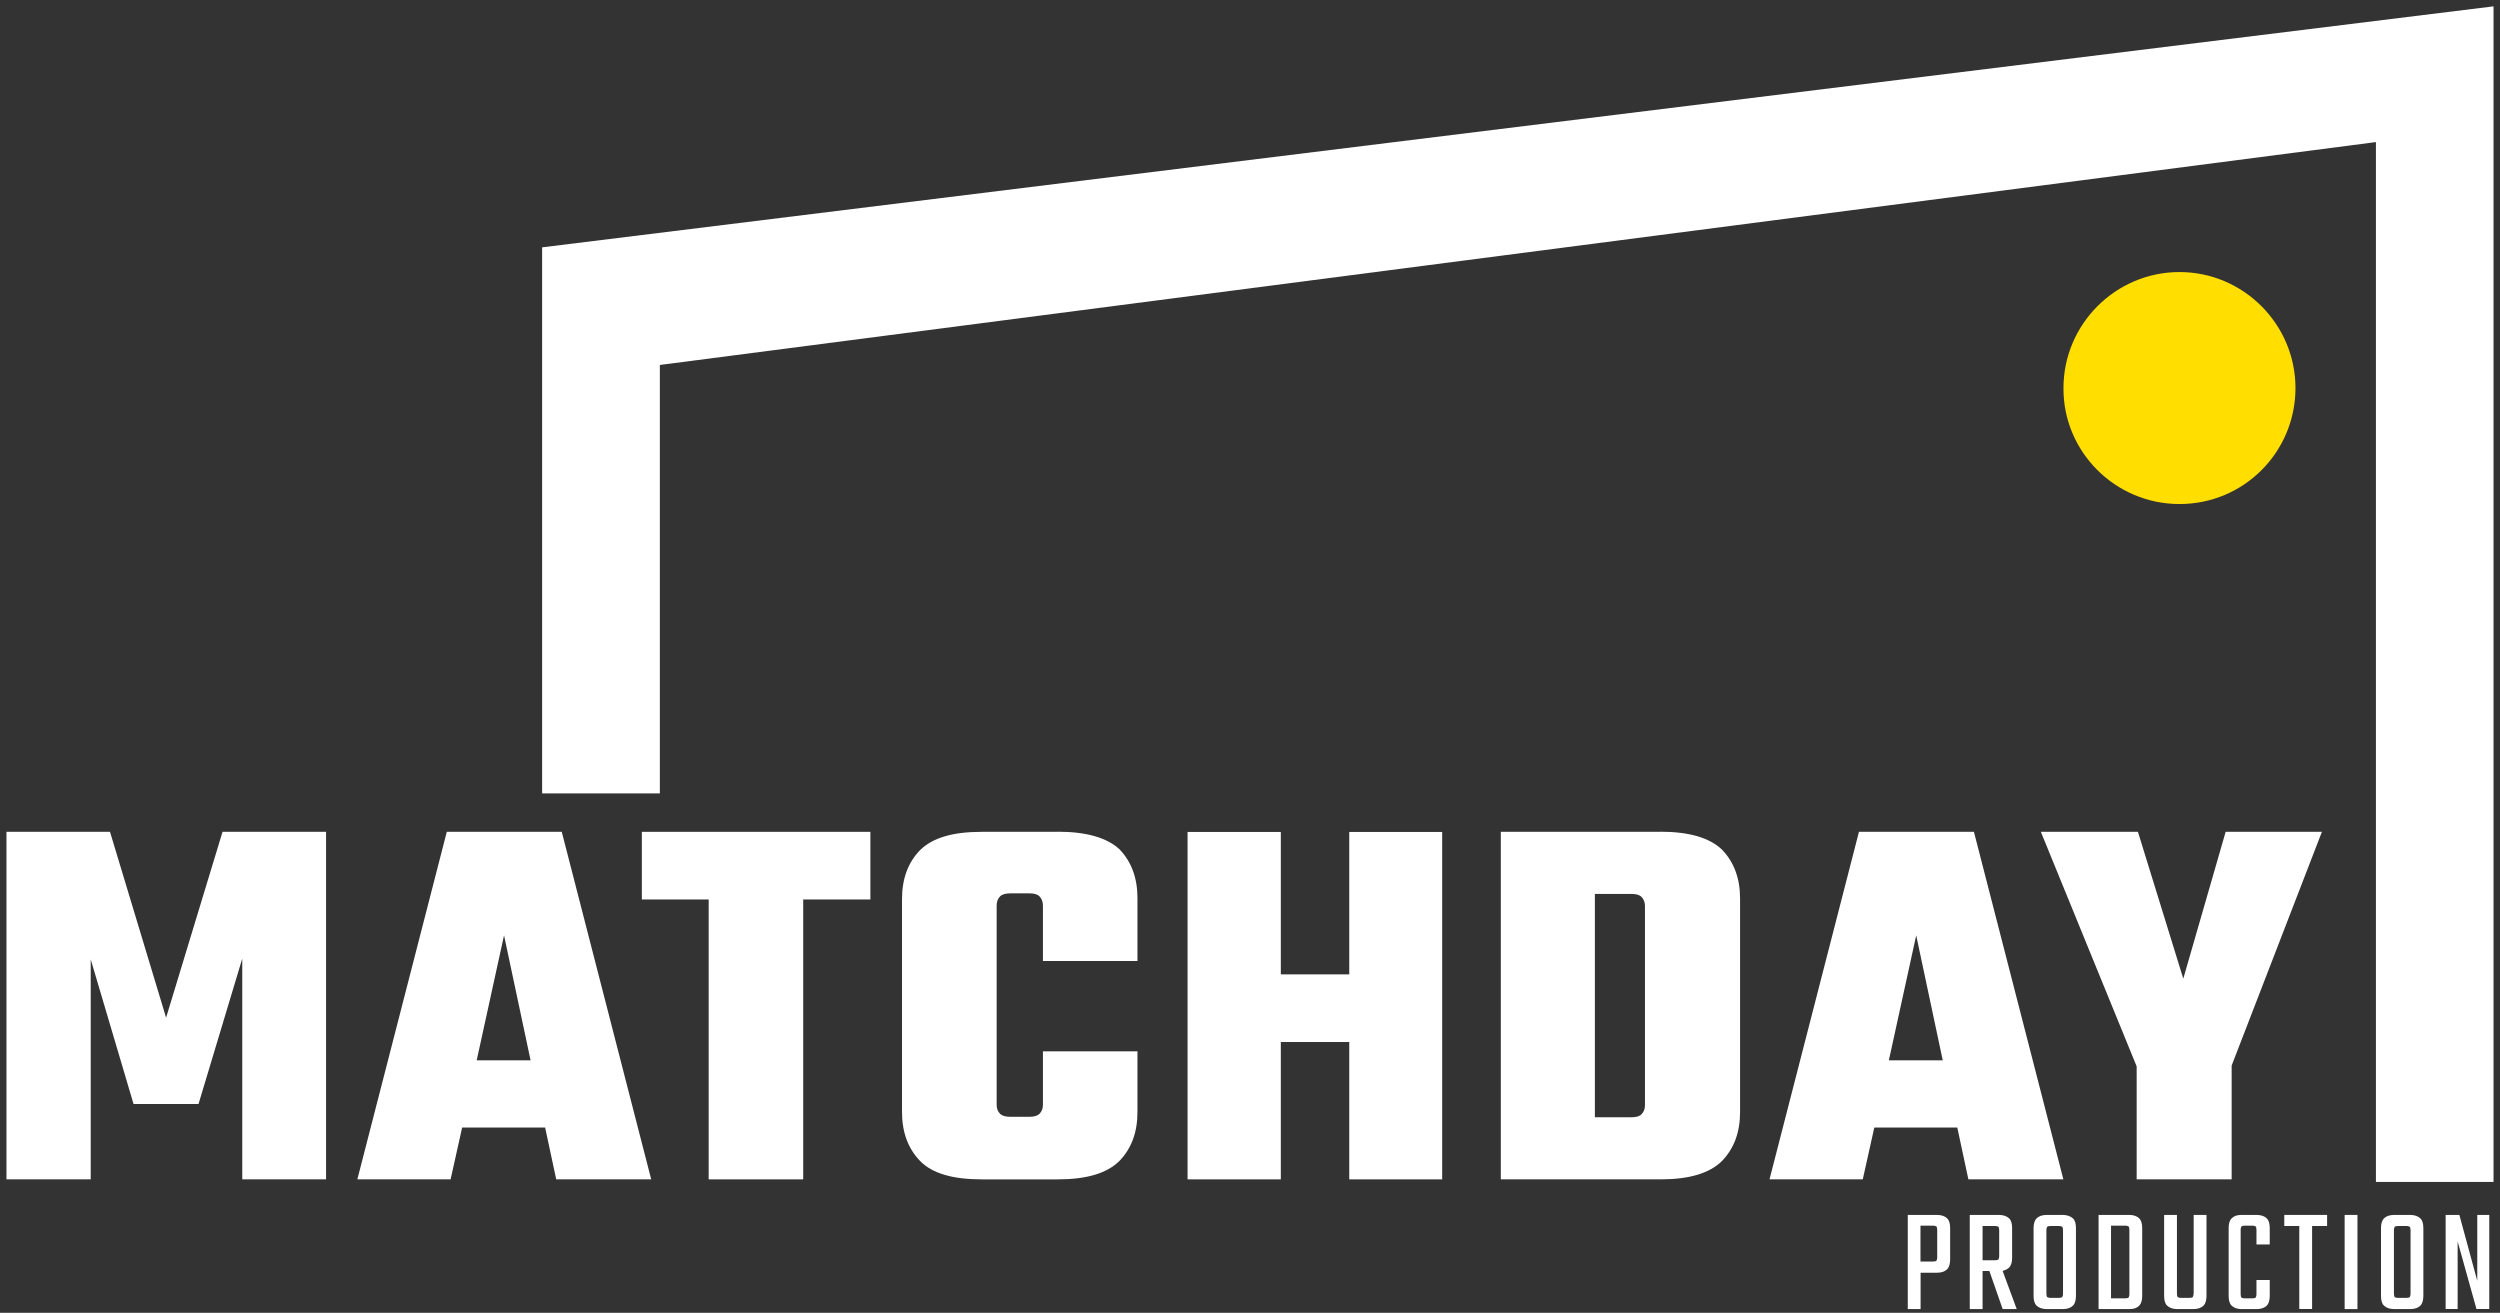 <svg xmlns="http://www.w3.org/2000/svg" xmlns:xlink="http://www.w3.org/1999/xlink" id="Lag_2" viewBox="0 0 216.6 113.74"><rect x="0" y="0" width="216.6" height="113.74" fill="#333333" stroke="none"/><defs><style>.cls-1{clip-path:url(#clippath);}.cls-2{fill:none;}.cls-2,.cls-3,.cls-4{stroke-width:0px;}.cls-5{clip-path:url(#clippath-1);}.cls-3{fill:#ffde00;}.cls-6{isolation:isolate;}.cls-4{fill:#fff;}</style><clipPath id="clippath"><rect class="cls-2" width="216.6" height="113.74"></rect></clipPath><clipPath id="clippath-1"><rect class="cls-2" x="-33382.6" y="-32288.17" width="65535" height="65535"></rect></clipPath></defs><g id="Lag_1-2"><g class="cls-1"><g class="cls-6"><g class="cls-5"><path class="cls-4" d="M41.3,91.87l2.37-10.83,2.3,10.83h-4.67ZM38.71,72.07l-7.75,30.11h8.08l1-4.49h7.19l.96,4.49h8.23l-7.75-30.11h-9.97Z"></path><path class="cls-4" d="M91.65,72.07h-6.6c-2.52,0-4.26.52-5.34,1.59-1.04,1.07-1.56,2.48-1.56,4.23v18.46c0,1.74.52,3.15,1.56,4.23,1.04,1.08,2.82,1.6,5.34,1.6h6.6c2.48,0,4.26-.52,5.34-1.6,1.04-1.08,1.56-2.48,1.56-4.23v-5.26h-8.19v4.63c0,.33-.11.59-.3.78-.19.18-.48.26-.89.26h-1.63c-.41,0-.7-.08-.89-.26-.19-.18-.3-.45-.3-.78v-17.28c0-.33.11-.59.3-.78.18-.18.48-.26.89-.26h1.63c.41,0,.7.07.89.26.18.19.3.45.3.78v4.82h8.19v-5.45c0-1.74-.52-3.15-1.56-4.23-1.08-1-2.86-1.52-5.34-1.52"></path><polygon class="cls-4" points="14.39 88.17 9.53 72.07 .56 72.07 .56 102.18 7.86 102.18 7.86 83.12 11.57 95.65 17.2 95.65 20.99 83.05 20.99 102.18 28.25 102.18 28.25 72.07 19.28 72.07 14.39 88.17"></polygon><polygon class="cls-4" points="55.61 77.93 61.4 77.93 61.4 102.18 69.59 102.18 69.59 77.93 75.41 77.93 75.41 72.07 55.61 72.07 55.61 77.93"></polygon><path class="cls-4" d="M163.65,91.87l2.37-10.83,2.3,10.83h-4.67ZM161.06,72.07l-7.75,30.11h8.08l1-4.49h7.19l.96,4.49h8.23l-7.75-30.11h-9.97Z"></path><polygon class="cls-4" points="201.17 72.07 192.83 72.07 189.16 84.79 185.23 72.07 176.82 72.07 185.12 92.39 185.12 102.18 193.35 102.18 193.35 92.32 201.17 72.07"></polygon><polygon class="cls-4" points="116.9 84.42 110.97 84.42 110.97 72.08 102.89 72.08 102.89 102.18 110.97 102.18 110.97 90.28 116.9 90.28 116.9 102.18 124.95 102.18 124.95 72.08 116.9 72.08 116.9 84.42"></polygon><path class="cls-4" d="M142.52,84.64v11.12c0,.33-.11.59-.3.78-.19.19-.48.26-.89.26h-3.15v-19.35h3.15c.41,0,.7.07.89.26.18.18.3.44.3.78v6.15ZM143.86,72.07h-13.83v30.11h13.83c2.48,0,4.26-.52,5.34-1.6,1.04-1.08,1.56-2.48,1.56-4.23v-18.5c0-1.74-.52-3.15-1.56-4.23-1.08-1.04-2.86-1.56-5.34-1.56"></path><path class="cls-4" d="M167.84,108.93c0,.15-.04.26-.07.3-.04.04-.15.07-.3.07h-1.08v-3.11h1.08c.15,0,.26.04.3.07.04.04.07.15.07.3v2.37ZM167.81,105.26h-2.52v8.16h1.11v-3.15h1.41c.41,0,.7-.11.89-.3.18-.19.26-.48.26-.85v-2.71c0-.37-.07-.67-.26-.85-.19-.19-.48-.3-.89-.3"></path><path class="cls-4" d="M171.77,106.22h1.07c.15,0,.26.04.3.07.04.04.07.15.07.3v2.23c0,.15-.04.26-.07.3-.04.04-.15.07-.3.07h-1.07v-2.97ZM174.07,109.82c.18-.18.26-.48.26-.85v-2.56c0-.37-.07-.67-.26-.85-.19-.18-.48-.3-.89-.3h-2.52v8.16h1.11v-3.3h.59l1.15,3.3h1.22l-1.22-3.3c.22-.08.41-.15.56-.3"></path><path class="cls-4" d="M178.74,112.08c0,.15-.04.26-.07.3-.04.04-.15.07-.3.07h-.7c-.15,0-.26-.04-.3-.07-.04-.04-.07-.15-.07-.3v-5.49c0-.15.04-.26.07-.3.04-.04.15-.07.3-.07h.7c.15,0,.26.04.3.07.04.04.07.15.07.3v5.49ZM178.71,105.26h-1.37c-.41,0-.7.11-.89.3-.18.18-.26.48-.26.85v5.86c0,.37.07.67.26.85.19.18.48.3.89.3h1.37c.41,0,.7-.11.89-.3.18-.18.26-.48.26-.85v-5.86c0-.37-.07-.67-.26-.85-.22-.19-.52-.3-.89-.3"></path><path class="cls-4" d="M184.49,112.12c0,.15-.04.26-.07.3-.04.04-.15.07-.3.07h-1.22v-6.3h1.22c.15,0,.26.04.3.07.04.04.07.15.07.3v5.56ZM184.49,105.26h-2.67v8.16h2.67c.41,0,.67-.11.85-.3.18-.18.26-.48.26-.85v-5.86c0-.37-.07-.67-.26-.85-.19-.19-.48-.3-.85-.3"></path><path class="cls-4" d="M190.05,112.08c0,.15-.04.26-.07.3-.04.04-.15.07-.3.07h-.7c-.15,0-.26-.04-.3-.07-.04-.04-.07-.15-.07-.3v-6.82h-1.11v7.01c0,.37.07.67.26.85.19.18.48.3.89.3h1.37c.41,0,.7-.11.89-.3.18-.18.26-.48.26-.85v-7.01h-1.11v6.82Z"></path><path class="cls-4" d="M195.5,105.26h-1.3c-.41,0-.67.11-.85.3-.19.18-.26.48-.26.85v5.86c0,.37.07.67.26.85.18.18.48.3.85.3h1.3c.41,0,.7-.11.89-.3.18-.18.26-.48.26-.85v-1.37h-1.15v1.22c0,.15-.04.26-.07.3-.04.04-.15.07-.3.07h-.63c-.15,0-.26-.04-.3-.07-.04-.04-.07-.15-.07-.3v-5.56c0-.15.04-.26.07-.3.04-.04.15-.07.3-.07h.63c.15,0,.26.04.3.07.04.04.07.15.07.3v1.26h1.15v-1.41c0-.37-.07-.67-.26-.85-.19-.19-.48-.3-.89-.3"></path><polygon class="cls-4" points="197.91 106.22 199.21 106.22 199.21 113.41 200.32 113.41 200.32 106.22 201.62 106.22 201.62 105.26 197.91 105.26 197.91 106.22"></polygon><rect class="cls-4" x="203.14" y="105.26" width="1.11" height="8.16"></rect><path class="cls-4" d="M208.85,112.08c0,.15-.04.26-.07.3-.04.04-.15.07-.3.07h-.7c-.15,0-.26-.04-.3-.07-.04-.04-.07-.15-.07-.3v-5.49c0-.15.04-.26.07-.3.04-.04.15-.07.3-.07h.7c.15,0,.26.04.3.07.04.04.07.15.07.3v5.49ZM208.81,105.26h-1.37c-.41,0-.7.11-.89.3-.18.18-.26.48-.26.85v5.86c0,.37.07.67.26.85.19.18.48.3.89.3h1.37c.41,0,.7-.11.89-.3.18-.18.26-.48.26-.85v-5.86c0-.37-.07-.67-.26-.85-.22-.19-.48-.3-.89-.3"></path><polygon class="cls-4" points="214.63 105.26 214.63 110.97 213.08 105.26 211.89 105.26 211.89 113.41 212.93 113.41 212.93 107.56 214.56 113.41 215.67 113.41 215.67 105.26 214.63 105.26"></polygon><path class="cls-3" d="M188.83,43.67c5.6,0,10.05-4.52,10.05-10.05s-4.52-10.05-10.05-10.05-10.05,4.52-10.05,10.05c-.04,5.52,4.49,10.05,10.05,10.05"></path><polygon class="cls-4" points="216.04 102.4 216.04 .55 46.97 21.43 46.97 68.74 57.17 68.74 57.17 31.62 205.85 12.31 205.85 102.4 216.04 102.4"></polygon></g></g></g></g></svg>